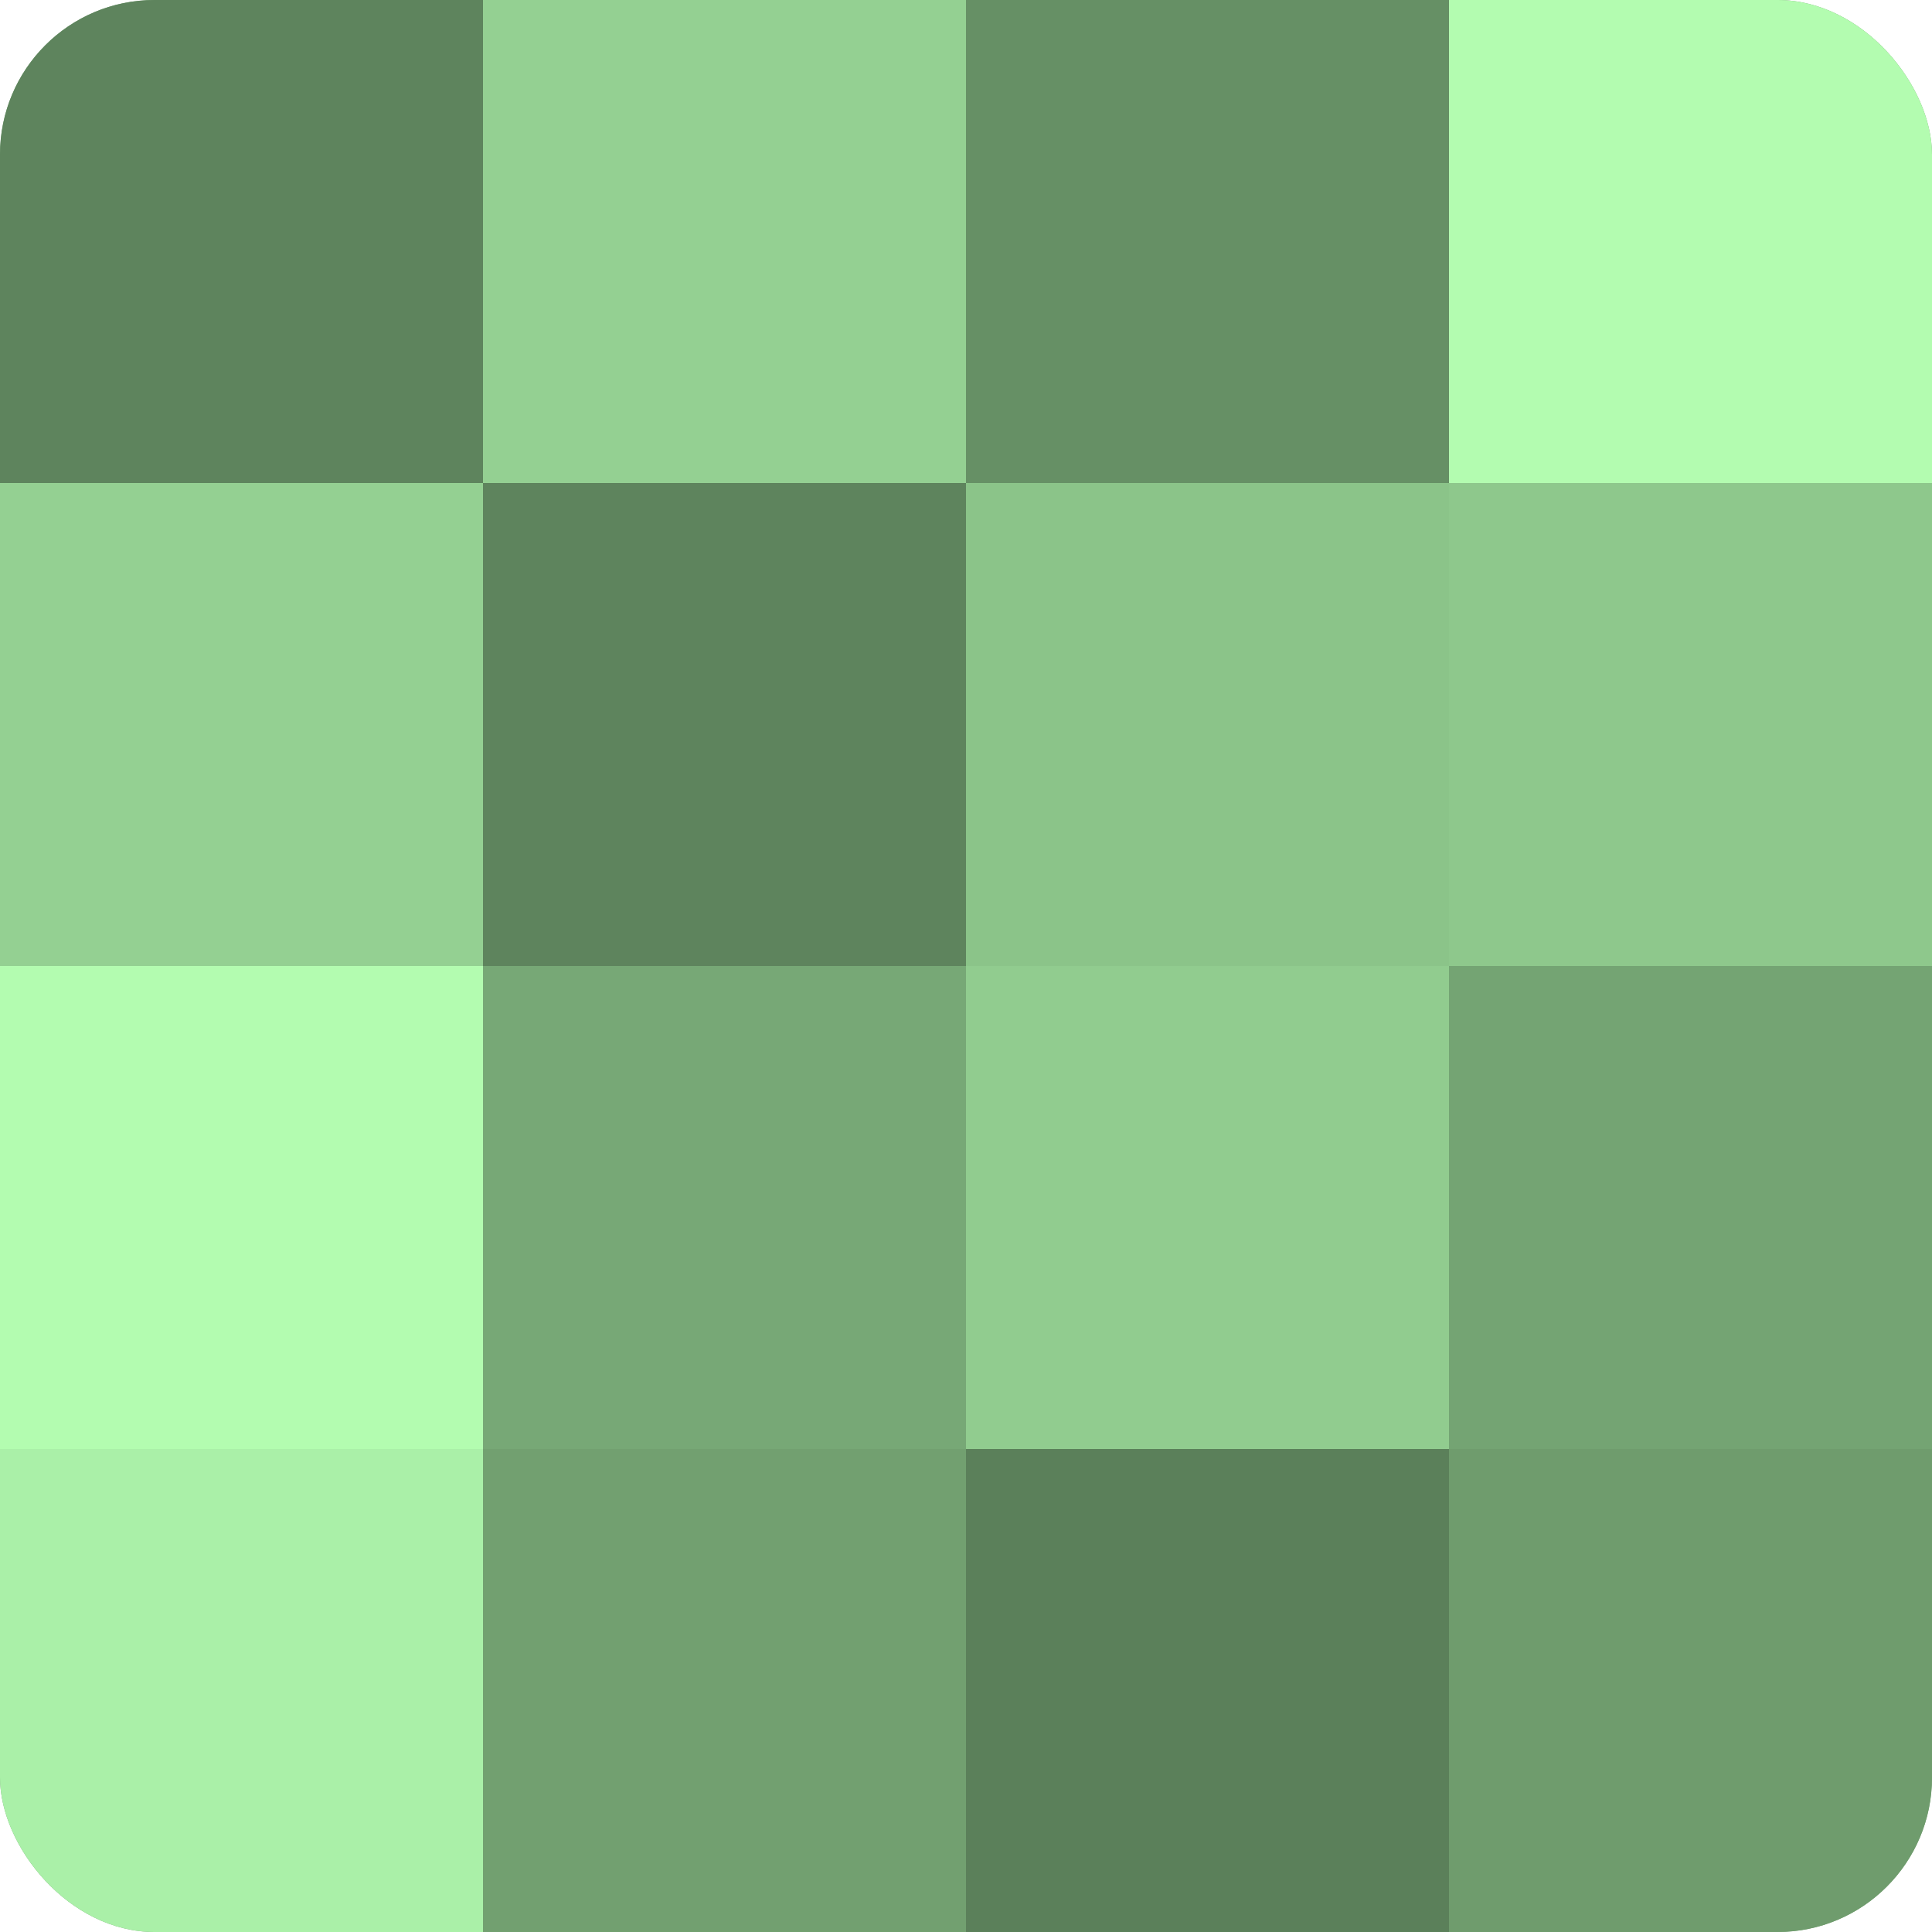 <?xml version="1.0" encoding="UTF-8"?>
<svg xmlns="http://www.w3.org/2000/svg" width="60" height="60" viewBox="0 0 100 100" preserveAspectRatio="xMidYMid meet"><defs><clipPath id="c" width="100" height="100"><rect width="100" height="100" rx="8" ry="8"/></clipPath></defs><g clip-path="url(#c)"><rect width="100" height="100" fill="#72a070"/><rect width="25" height="25" fill="#5e845d"/><rect y="25" width="25" height="25" fill="#94d092"/><rect y="50" width="25" height="25" fill="#b3fcb0"/><rect y="75" width="25" height="25" fill="#aaf0a8"/><rect x="25" width="25" height="25" fill="#94d092"/><rect x="25" y="25" width="25" height="25" fill="#5e845d"/><rect x="25" y="50" width="25" height="25" fill="#77a876"/><rect x="25" y="75" width="25" height="25" fill="#72a070"/><rect x="50" width="25" height="25" fill="#669065"/><rect x="50" y="25" width="25" height="25" fill="#8bc489"/><rect x="50" y="50" width="25" height="25" fill="#91cc8f"/><rect x="50" y="75" width="25" height="25" fill="#5b805a"/><rect x="75" width="25" height="25" fill="#b3fcb0"/><rect x="75" y="25" width="25" height="25" fill="#8ec88c"/><rect x="75" y="50" width="25" height="25" fill="#74a473"/><rect x="75" y="75" width="25" height="25" fill="#6f9c6d"/></g></svg>
